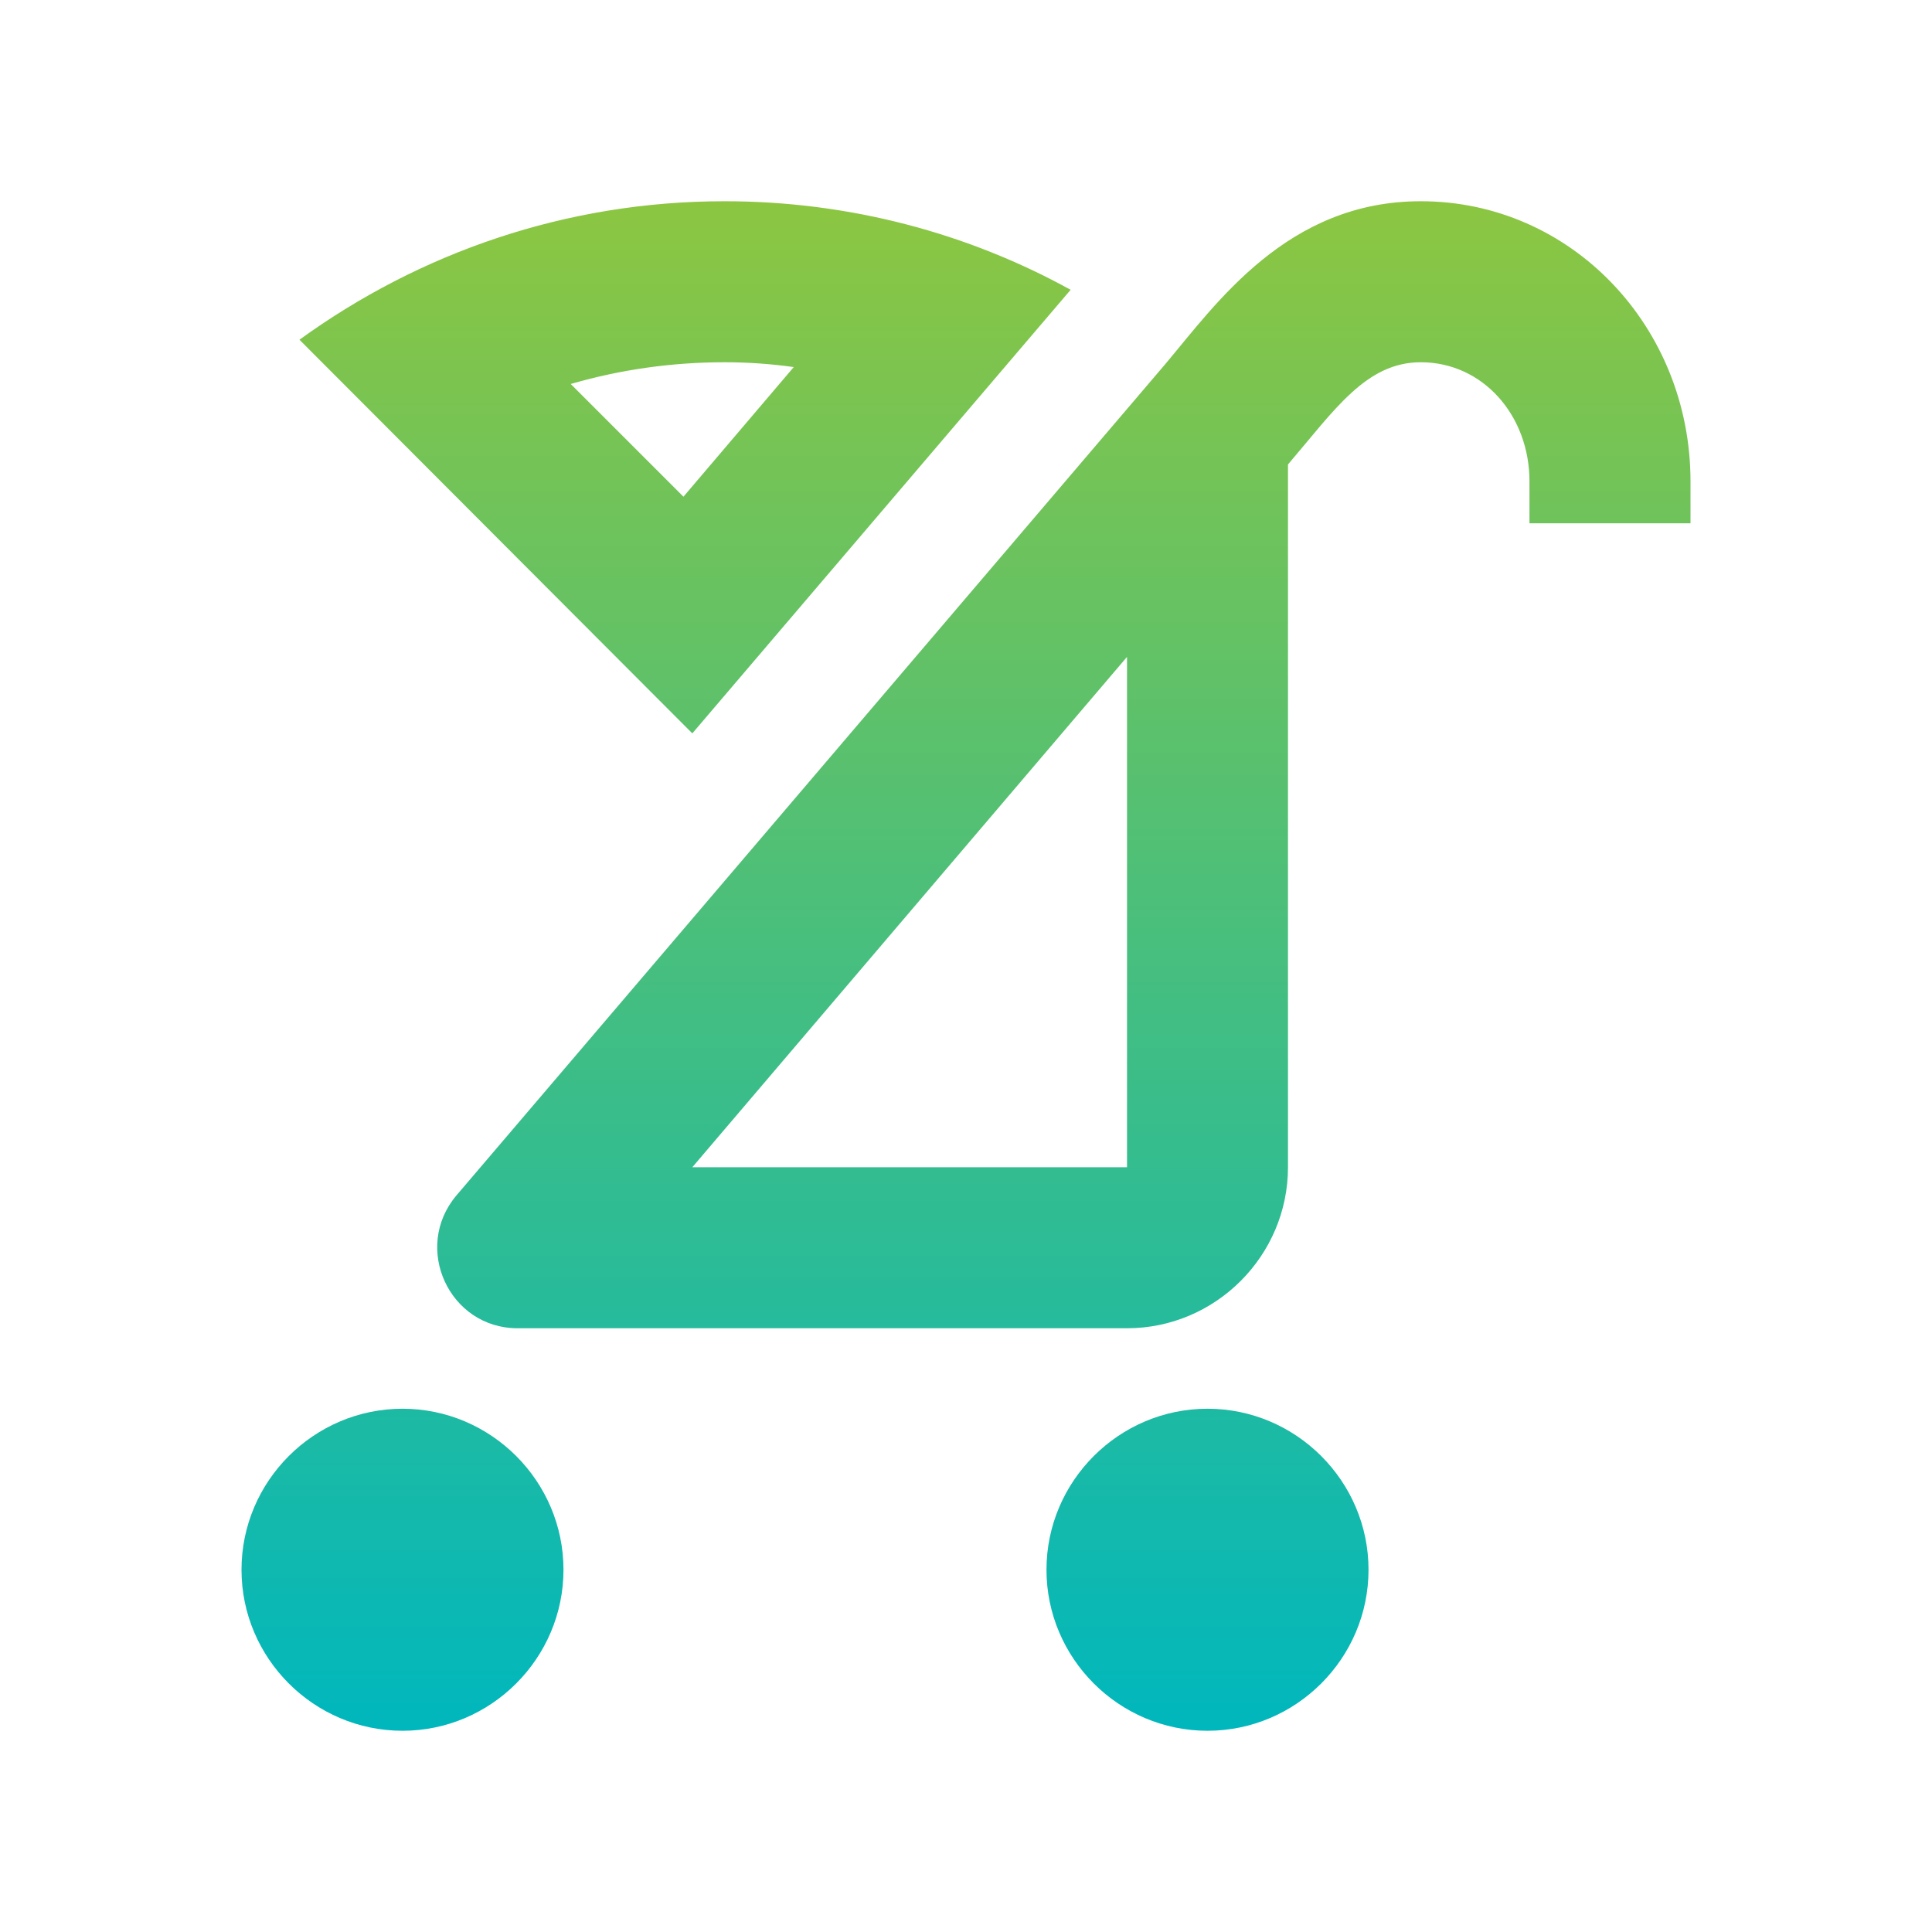 <svg width="32" height="32" viewBox="0 0 32 32" fill="none" xmlns="http://www.w3.org/2000/svg">
<path d="M22.667 26C22.667 27.467 21.467 28.667 20 28.667C18.533 28.667 17.333 27.467 17.333 26C17.333 24.533 18.533 23.333 20 23.333C21.467 23.333 22.667 24.533 22.667 26ZM6.667 23.333C5.2 23.333 4 24.533 4 26C4 27.467 5.2 28.667 6.667 28.667C8.133 28.667 9.333 27.467 9.333 26C9.333 24.533 8.133 23.333 6.667 23.333ZM18.667 10.88L11.467 19.333H18.667V10.88ZM23.533 3.333C26.027 3.333 28 5.413 28 7.973V8.667H25.333V7.973C25.333 6.88 24.56 6 23.533 6C22.627 6 22.107 6.787 21.333 7.693V19.333C21.333 20.8 20.133 22 18.667 22H8.573C7.44 22 6.827 20.667 7.56 19.8L19.293 6.04C20.147 5.027 21.32 3.333 23.533 3.333ZM12 6C11.133 6 10.28 6.12 9.453 6.36L11.32 8.227L13.147 6.08C12.773 6.027 12.387 6 12 6ZM12 3.333C14.08 3.333 16.04 3.867 17.733 4.8L11.467 12.147L4.96 5.627C6.947 4.187 9.373 3.333 12 3.333Z" fill="url(#paint0_linear_1531_26154)"/>
<defs>
<linearGradient id="paint0_linear_1531_26154" x1="16" y1="3.333" x2="16" y2="28.667" gradientUnits="userSpaceOnUse">
<stop stop-color="#8CC641"/>
<stop offset="1" stop-color="#00B7BD"/>
</linearGradient>
</defs>
</svg>
